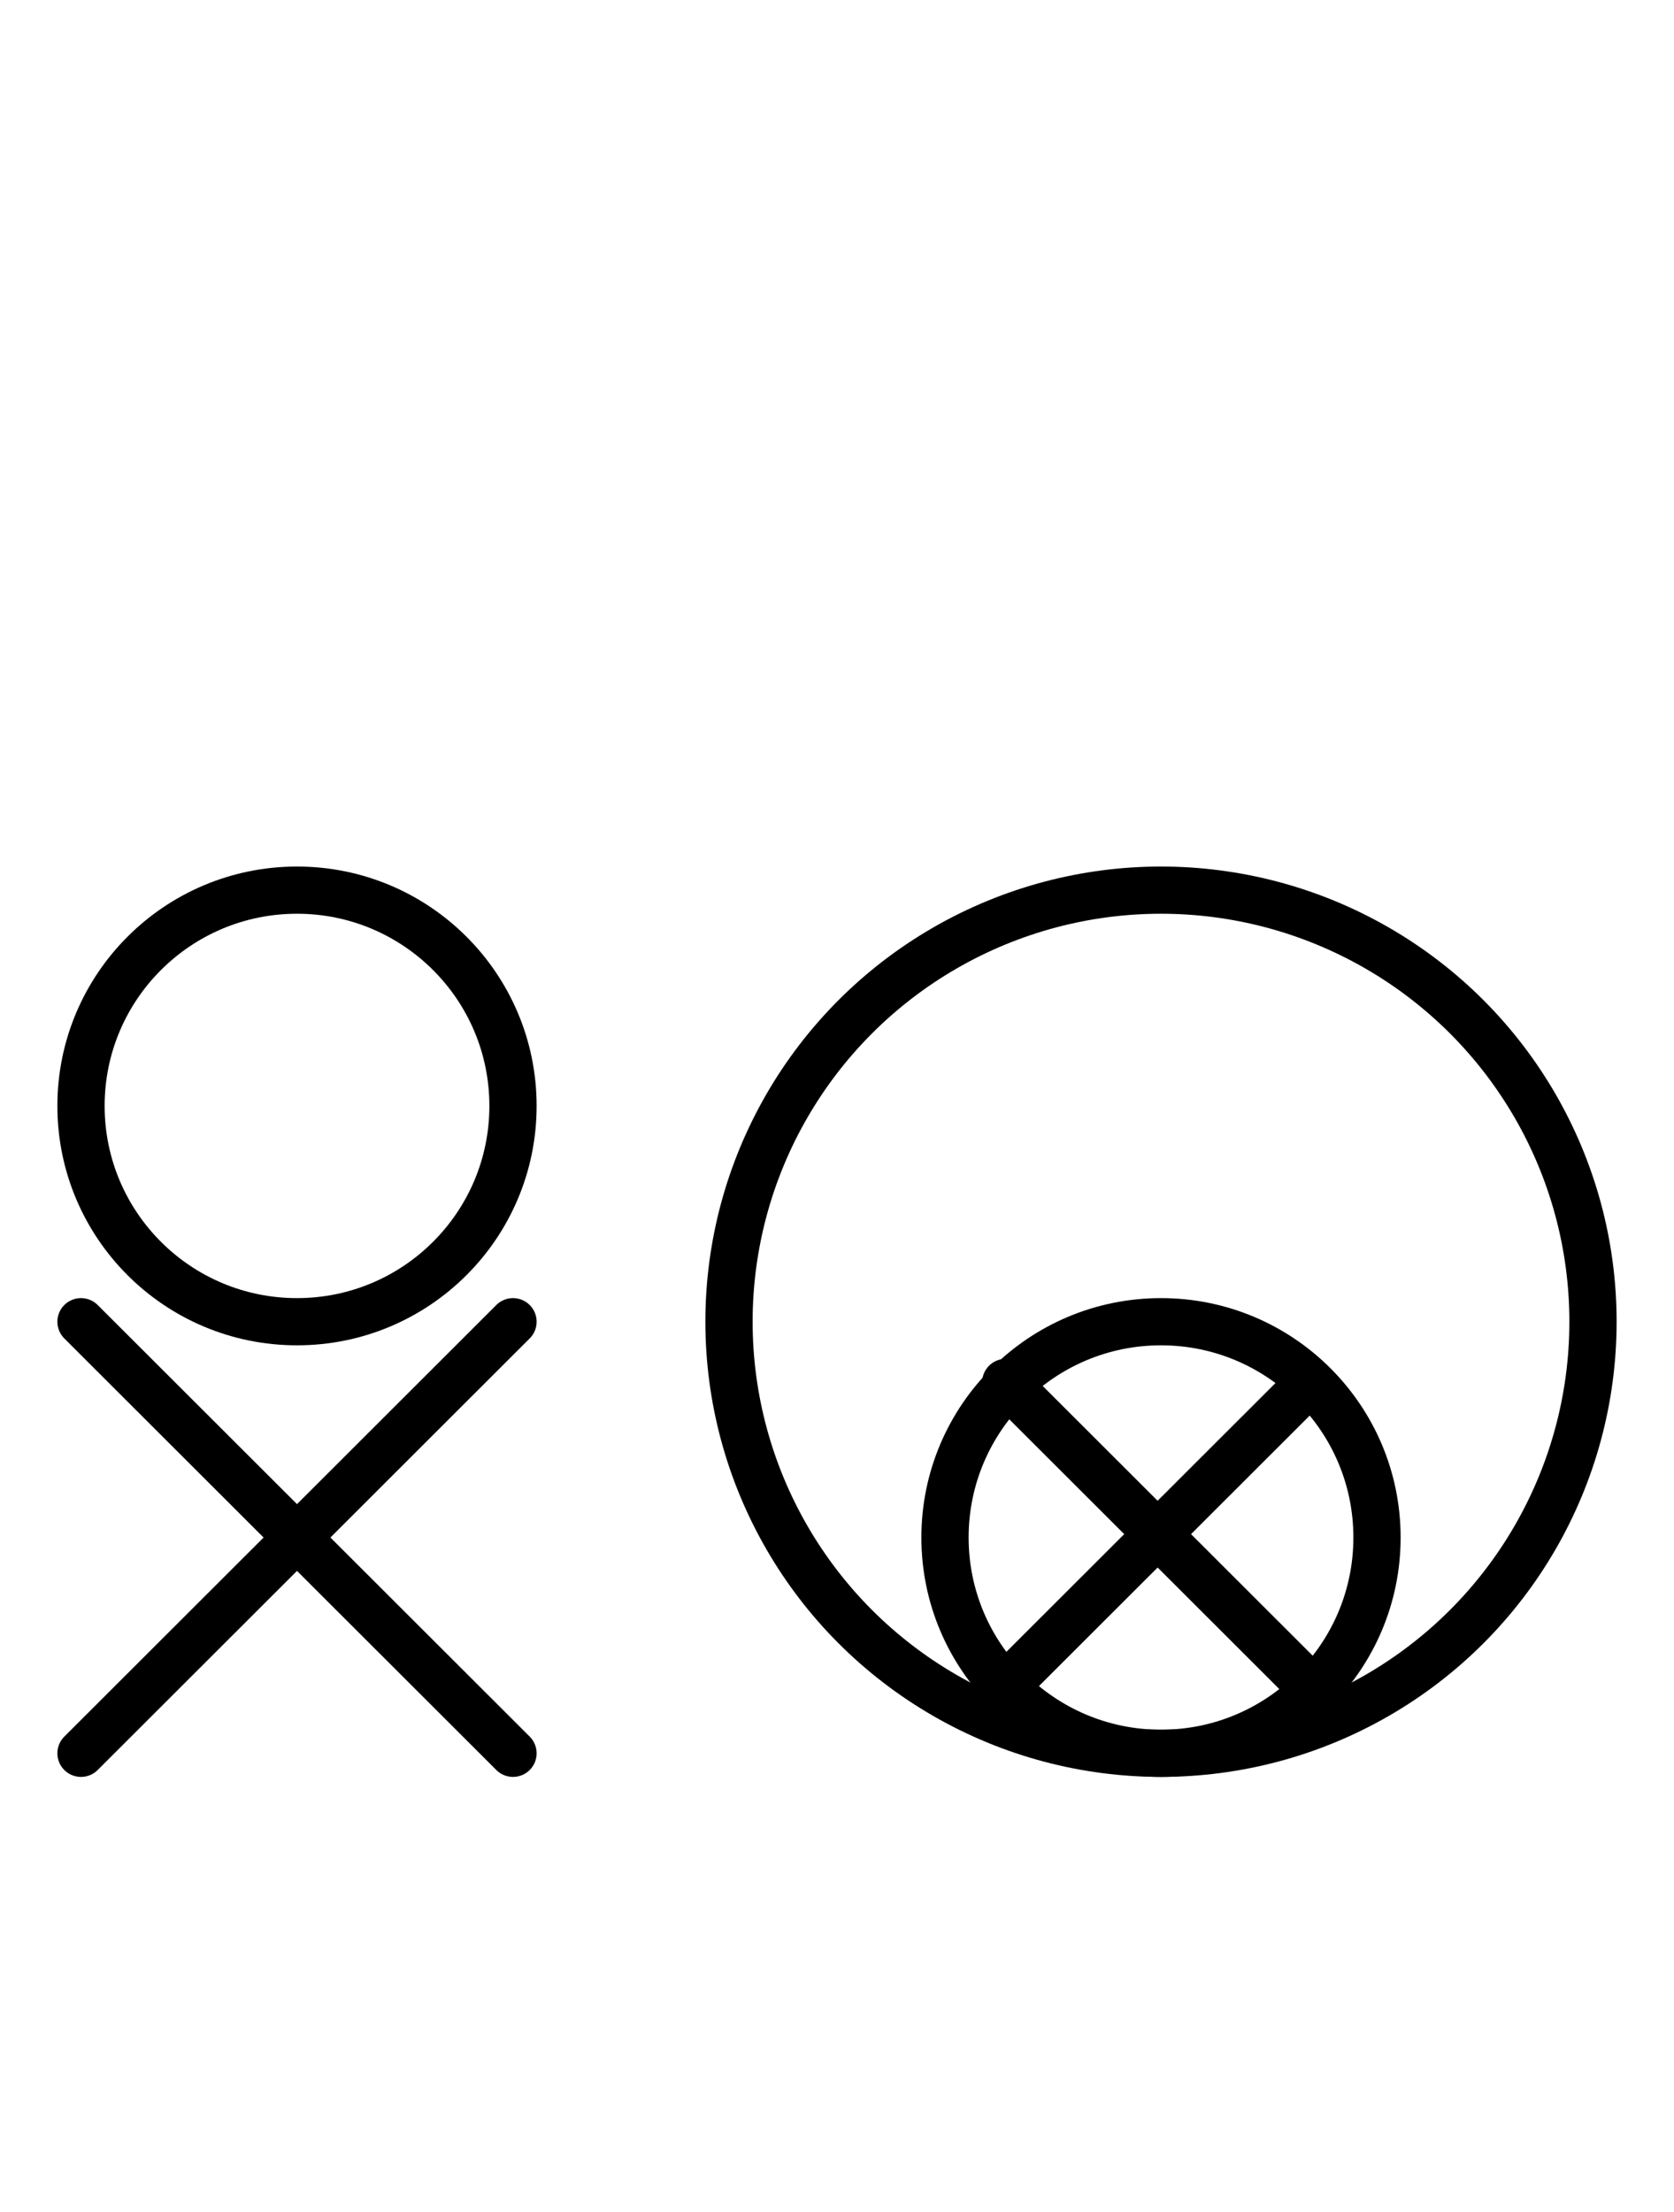 <?xml version="1.0" encoding="UTF-8" standalone="no"?>
<!DOCTYPE svg PUBLIC "-//W3C//DTD SVG 1.0//EN" "http://www.w3.org/TR/2001/REC-SVG-20010904/DTD/svg10.dtd">
<svg xmlns="http://www.w3.org/2000/svg" xmlns:xlink="http://www.w3.org/1999/xlink" fill-rule="evenodd" height="4.542in" preserveAspectRatio="none" stroke-linecap="round" viewBox="0 0 248 328" width="3.438in">
<style type="text/css">
.brush0 { fill: rgb(255,255,255); }
.pen0 { stroke: rgb(0,0,0); stroke-width: 1; stroke-linejoin: round; }
.font0 { font-size: 11px; font-family: "MS Sans Serif"; }
.pen1 { stroke: rgb(0,0,0); stroke-width: 7; stroke-linejoin: round; }
.brush1 { fill: none; }
.font1 { font-weight: bold; font-size: 16px; font-family: System, sans-serif; }
</style>
<g>
<line class="pen1" fill="none" x1="12" x2="76" y1="196" y2="260"/>
<line class="pen1" fill="none" x1="76" x2="12" y1="196" y2="260"/>
<circle class="pen1" cx="44.0" cy="164.0" fill="none" r="32.0"/>
<circle class="pen1" cx="172.0" cy="196.0" fill="none" r="64.0"/>
<circle class="pen1" cx="172.0" cy="228.0" fill="none" r="32.0"/>
<line class="pen1" fill="none" x1="194" x2="149" y1="205" y2="250"/>
<line class="pen1" fill="none" x1="149" x2="194" y1="205" y2="250"/>
</g>
</svg>
